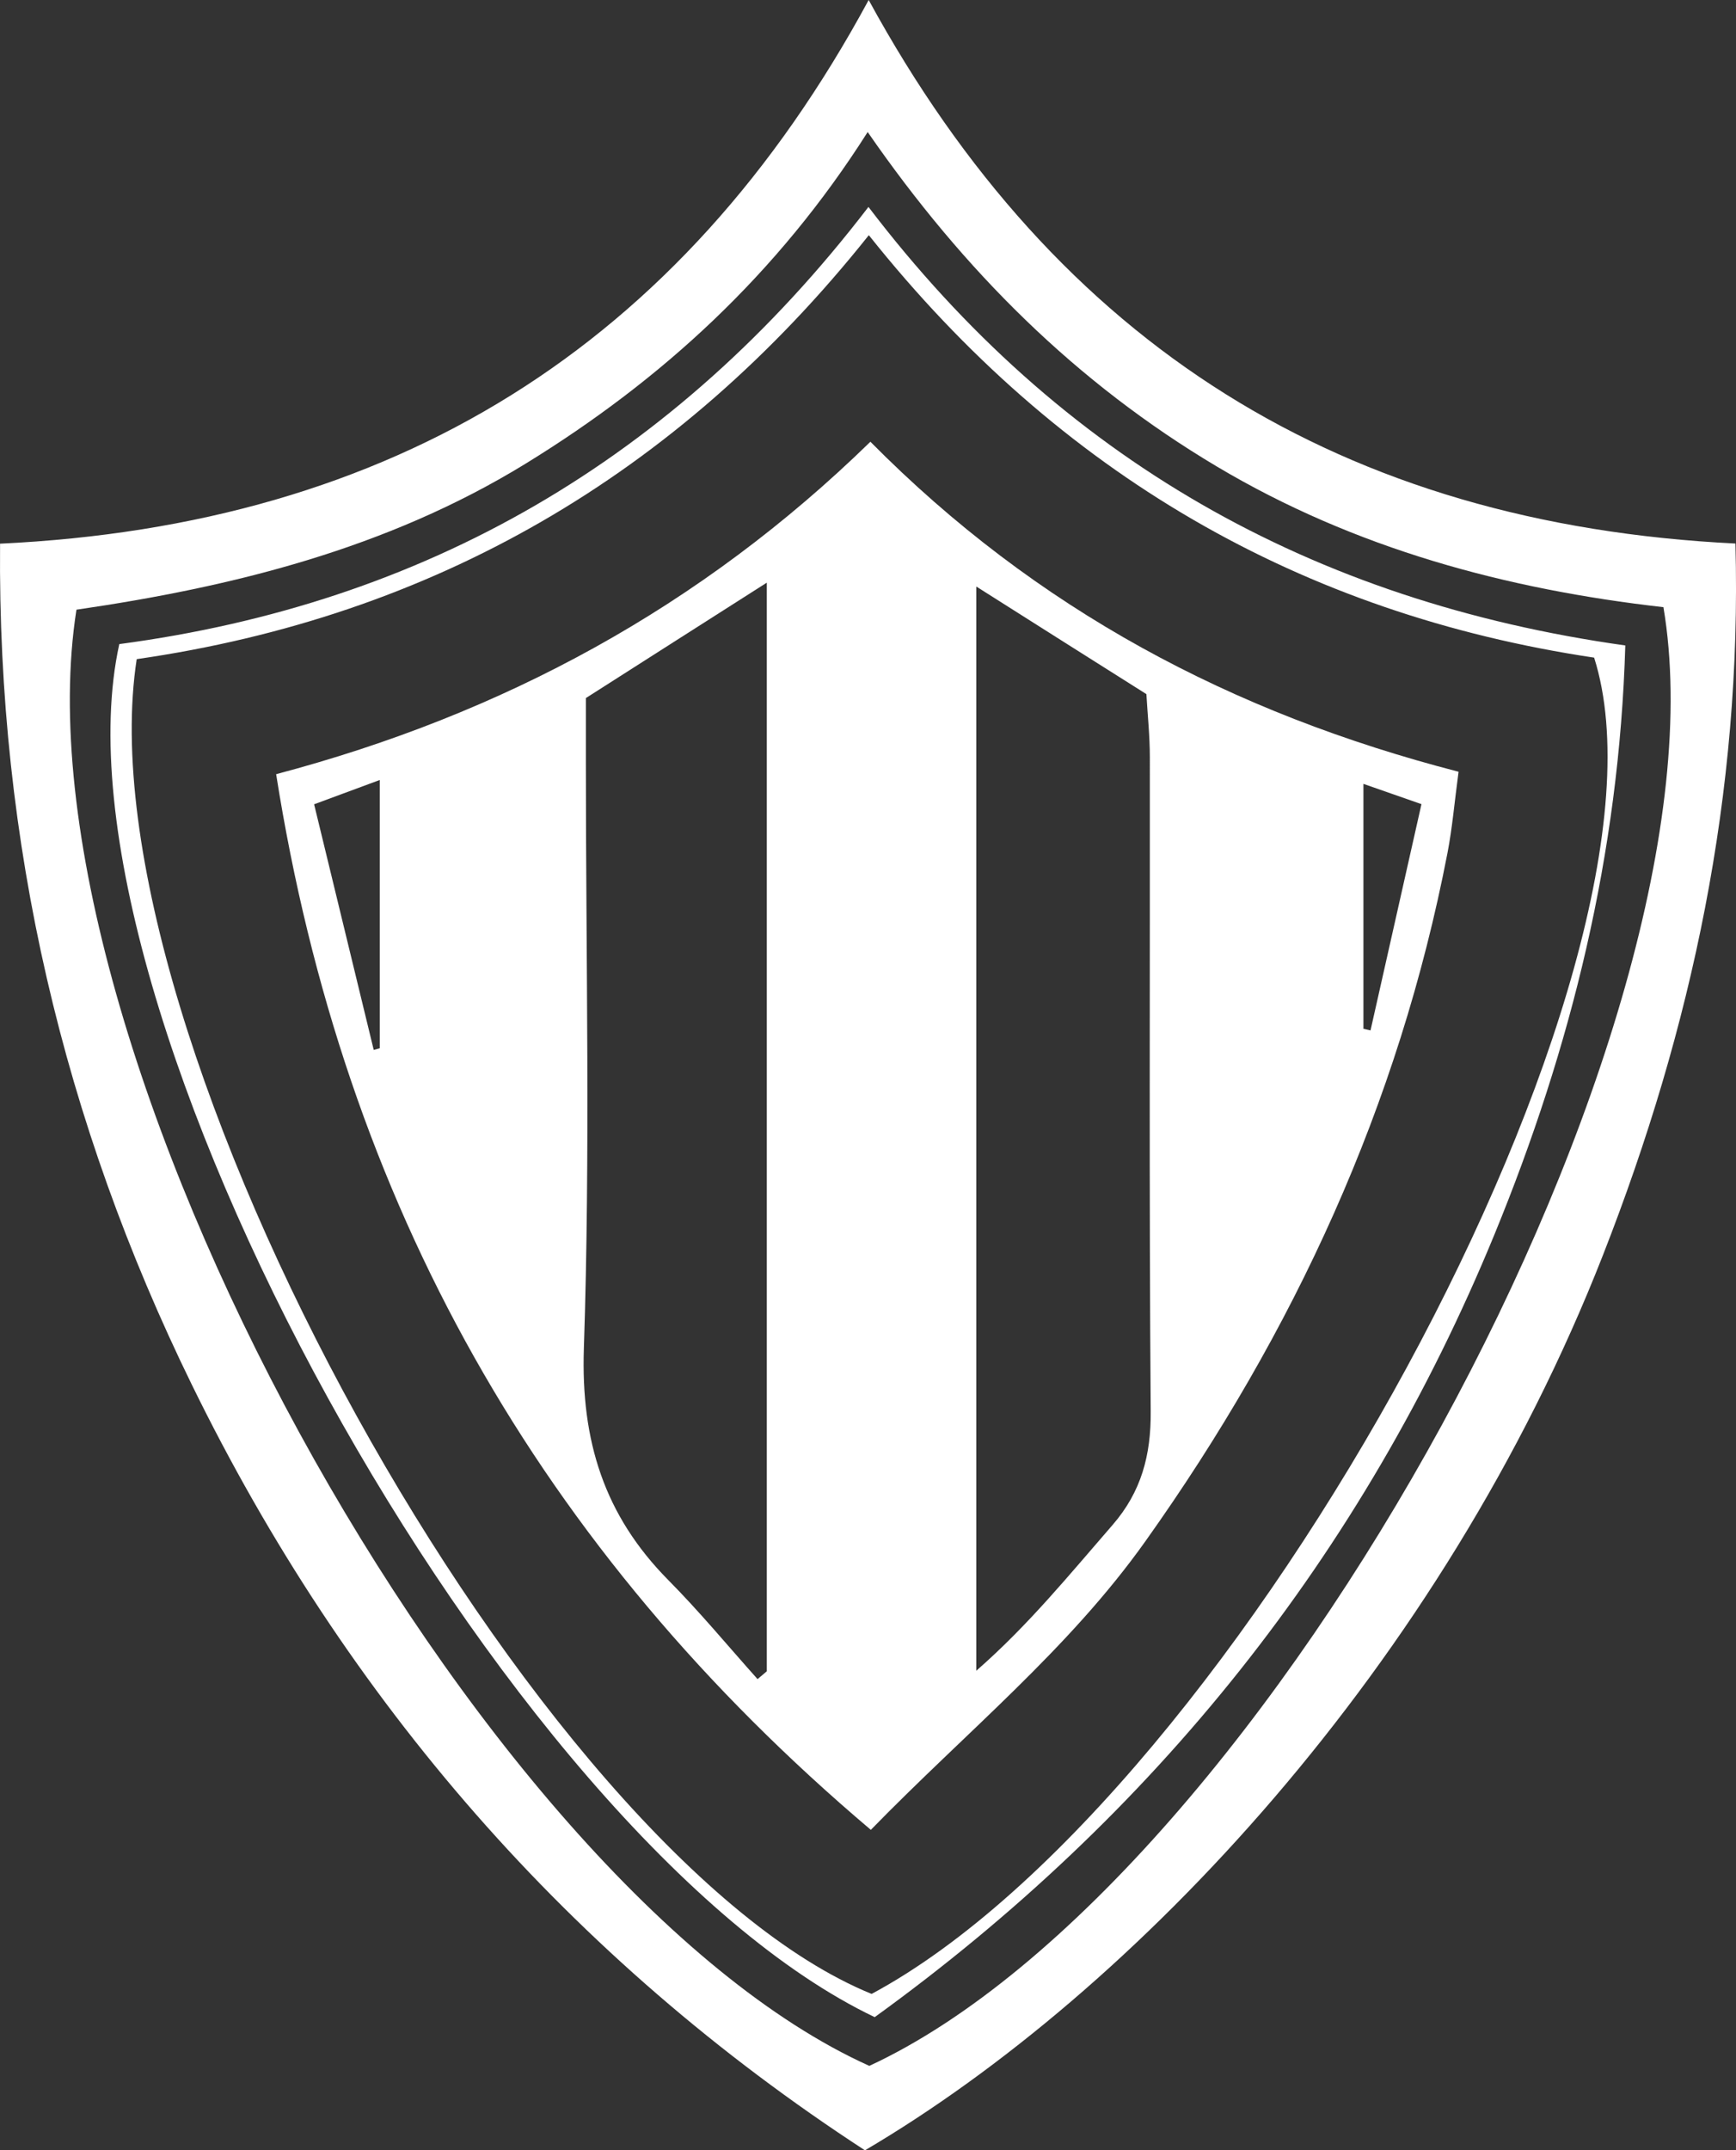 <?xml version="1.0" encoding="utf-8"?>
<!-- Generator: Adobe Illustrator 23.1.0, SVG Export Plug-In . SVG Version: 6.00 Build 0)  -->
<svg version="1.1" id="Layer_1" xmlns="http://www.w3.org/2000/svg" xmlns:xlink="http://www.w3.org/1999/xlink" x="0px" y="0px"
	 viewBox="0 0 242.29 300" style="enable-background:new 0 0 242.29 300;" xml:space="preserve">
<rect x="0" y="0" width="242.29" height="300" fill="#333333" stroke="none"/>
<style type="text/css">
	.st0{fill:#FFFFFF;}
</style>
<g>
	<path class="st0" d="M120.72,300c-41.1-26.74-72.33-62.64-93.94-106.8C8.83,156.53-0.35,117.68,0.01,75.85
		C54.77,73.27,95.02,48.49,121.24,0c26.27,48.16,66.17,73.13,120.97,75.83c0.93,34.83-6.06,67.56-18.49,99.28
		C201.25,232.46,158.26,277.91,120.72,300z M121.33,288.22c55.42-25.7,120.76-144.98,110.83-203.51
		c-21.83-2.48-43.02-8.13-62.37-19.65c-19.51-11.62-35.23-27.18-48.69-46.64C108.54,38.2,92.39,53.01,73.29,64.73
		C53.94,76.59,32.38,81.9,10.67,85.06C1.23,145.13,66.1,263.31,121.33,288.22z"/>
	<path class="st0" d="M16.65,89.86c42.46-5.64,77.38-25.55,104.56-60.99c26.75,35.12,61.88,55.04,105.63,61.18
		c-0.85,29.08-7.56,56.11-18.26,82.17c-18.4,44.77-47.57,81.06-86.5,109.2C70.1,256.6,5.67,139.68,16.65,89.86z M121.26,32.81
		C94.46,66.46,60.27,86.02,19.08,91.96c-8.06,52.29,55.69,167.12,102.57,186.22c51.22-27.5,114.44-143.61,100.84-186.43
		C181.74,85.65,147.92,66.28,121.26,32.81z"/>
	<path class="st0" d="M121.54,255.29c-46.34-39.22-73.54-87.45-83-147.28c31.62-8.37,59.25-23.28,82.94-46.38
		c23.14,23.38,50.49,37.88,82.09,46.04c-0.57,4.22-0.87,7.82-1.55,11.34c-6.8,35.17-21.36,66.78-42.14,95.99
		C149.1,230.16,135.01,241.48,121.54,255.29z M81.77,97.39c0,3.27,0,6.23,0,9.2c0,27.17,0.63,54.36-0.28,81.51
		c-0.43,12.93,2.85,23.32,11.79,32.35c4.36,4.4,8.32,9.19,12.45,13.81c0.43-0.36,0.86-0.73,1.29-1.09c0-50.28,0-100.56,0-151.88
		C98.39,86.78,90.54,91.8,81.77,97.39z M136.26,81.83c0,51.35,0,101.3,0,151.26c7.26-6.34,13.02-13.44,19.02-20.34
		c4.01-4.62,5.37-9.73,5.32-15.83c-0.23-30.42-0.09-60.85-0.12-91.27c0-2.95-0.31-5.9-0.48-8.81
		C152.26,91.96,144.91,87.31,136.26,81.83z M52.16,146.48c0.28-0.08,0.56-0.15,0.84-0.23c0-12.17,0-24.35,0-37.43
		c-3.29,1.22-5.73,2.12-9.16,3.39C46.7,124.01,49.43,135.25,52.16,146.48z M190.29,143.53c0.33,0.08,0.66,0.15,0.99,0.23
		c2.33-10.35,4.66-20.7,7.11-31.57c-3.09-1.08-5.07-1.77-8.1-2.83C190.29,121.46,190.29,132.49,190.29,143.53z"/>
</g>
</svg>
